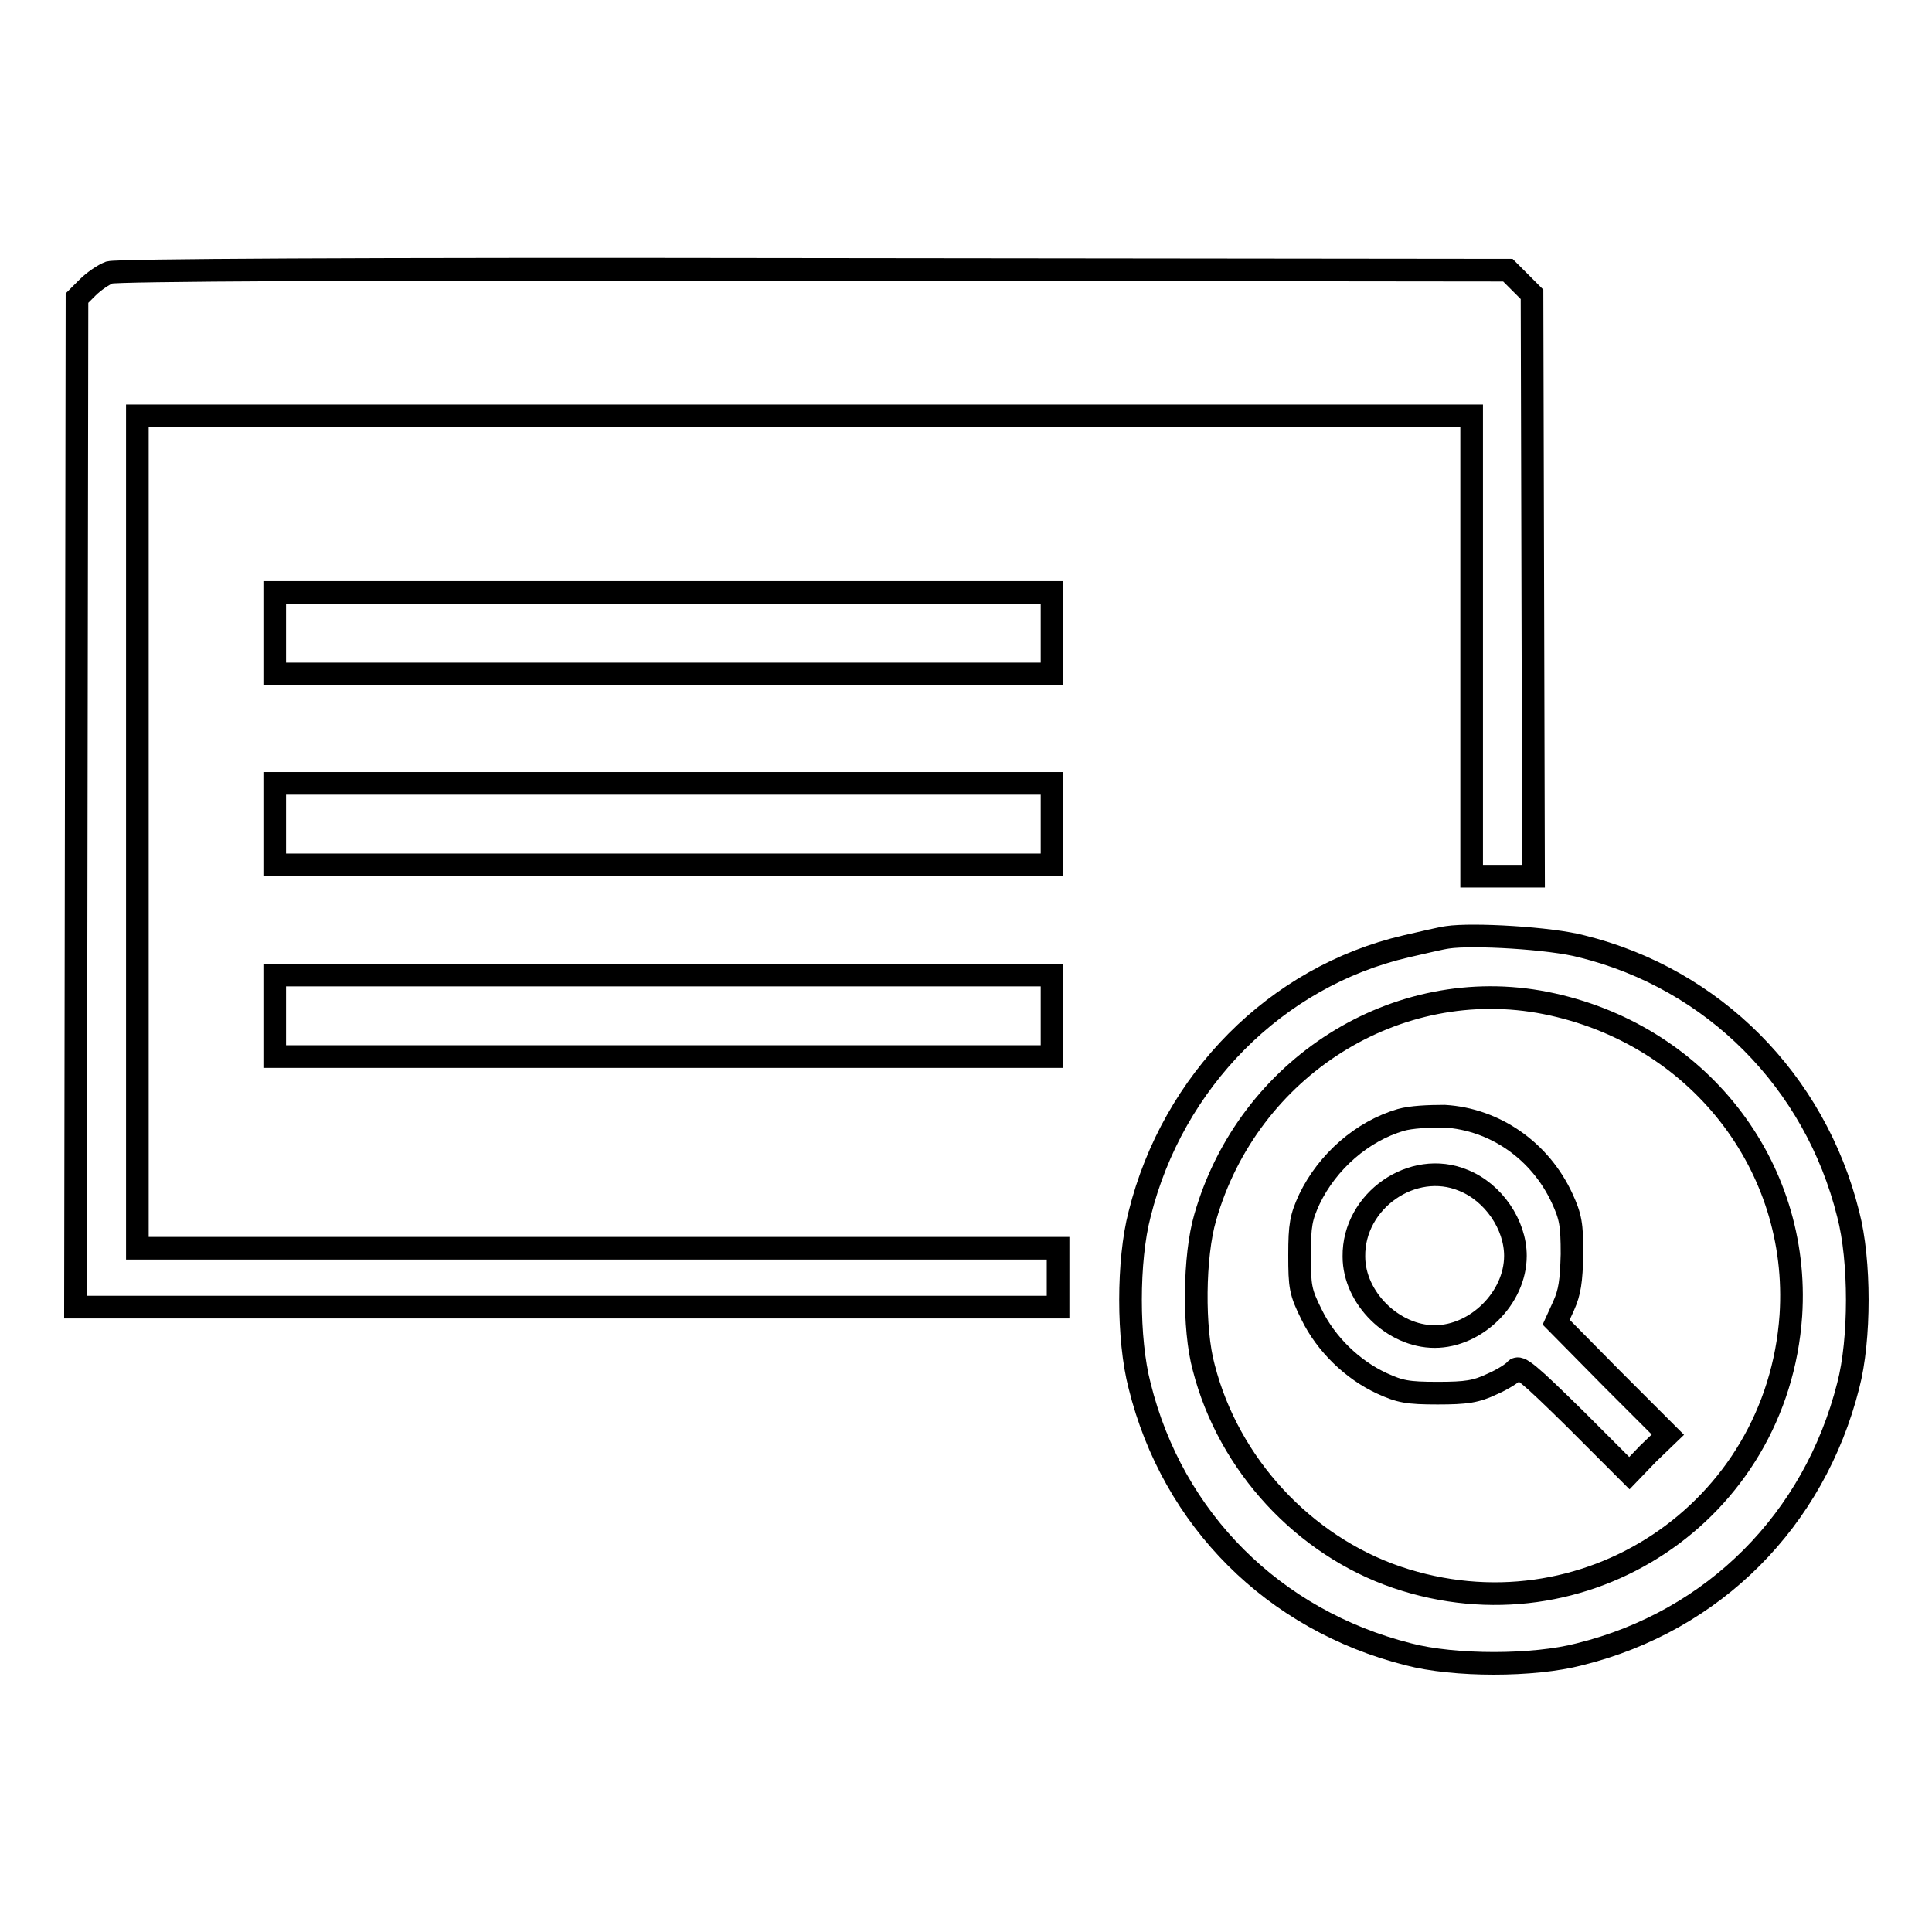 <?xml version="1.0" encoding="utf-8"?>
<!-- Svg Vector Icons : http://www.onlinewebfonts.com/icon -->
<!DOCTYPE svg PUBLIC "-//W3C//DTD SVG 1.1//EN" "http://www.w3.org/Graphics/SVG/1.1/DTD/svg11.dtd">
<svg version="1.1" xmlns="http://www.w3.org/2000/svg" xmlns:xlink="http://www.w3.org/1999/xlink" x="0px" y="0px" viewBox="0 0 256 256" enable-background="new 0 0 256 256" xml:space="preserve">
<g><g><g><path stroke-width="3" fill-opacity="0" stroke="#000000"  d="M14.5,36.1c-0.8,0.3-2.1,1.2-2.9,2l-1.4,1.4l-0.1,66.9L10,173.2h65.1h65.1v-3.9v-3.9h-61h-61v-55.1V55.1h88.3H195v30.5v30.5h4.1h4.1l-0.1-38.6L203,39l-1.6-1.6l-1.6-1.6l-91.9-0.1C46.2,35.6,15.6,35.8,14.5,36.1z"/><path stroke-width="3" fill-opacity="0" stroke="#000000"  d="M36.4,83.9v5.4h51.5h51.5v-5.4v-5.4H87.8H36.4V83.9z"/><path stroke-width="3" fill-opacity="0" stroke="#000000"  d="M36.4,109.2v5.4h51.5h51.5v-5.4v-5.4H87.8H36.4V109.2z"/><path stroke-width="3" fill-opacity="0" stroke="#000000"  d="M191.8,124.2c-0.8,0.1-3.3,0.7-5.5,1.2c-17.2,4-30.9,17.8-35.3,35.5c-1.6,6.1-1.6,16.6,0,22.7c4.4,17.8,17.8,31.1,35.6,35.6c6.1,1.6,16.6,1.6,22.7,0c17.8-4.4,31.1-17.8,35.6-35.6c1.6-6.1,1.6-16.6,0-22.7c-4.4-17.7-17.9-31.2-35.3-35.5C205.5,124.3,195.1,123.7,191.8,124.2z M204.8,132.9c20.1,4,33.8,21.5,32.5,41.4c-1.8,26.1-27.4,43.1-52.2,34.7c-12.3-4.2-22.3-14.9-25.6-27.8c-1.4-5.1-1.3-14.8,0.2-19.9C165.4,141.4,185.1,129,204.8,132.9z"/><path stroke-width="3" fill-opacity="0" stroke="#000000"  d="M185.6,148.4c-5.1,1.5-9.7,5.5-12.1,10.5c-1.1,2.4-1.3,3.4-1.3,7.4c0,4.2,0.1,4.9,1.6,7.9c1.9,3.9,5.4,7.3,9.3,9.1c2.4,1.1,3.4,1.3,7.4,1.3c3.8,0,5.1-0.2,7.2-1.2c1.4-0.6,2.8-1.5,3.1-1.9c0.5-0.6,1.8,0.5,7.9,6.5l7.2,7.2l2.5-2.6l2.6-2.5l-7.4-7.4l-7.4-7.5l1-2.2c0.8-1.8,1-3.2,1.1-6.8c0-4-0.2-5-1.3-7.4c-2.9-6.3-8.9-10.5-15.6-10.9C189.3,147.9,187,148,185.6,148.4z M193.9,156.4c4,1.6,6.9,5.9,6.9,10c0,5.6-5.2,10.7-10.7,10.7c-5.5,0-10.7-5.1-10.7-10.6C179.3,159.1,187.2,153.6,193.9,156.4z"/><path stroke-width="3" fill-opacity="0" stroke="#000000"  d="M36.4,134.6v5.4h51.5h51.5v-5.4v-5.4H87.8H36.4V134.6z"/></g></g></g>
</svg>